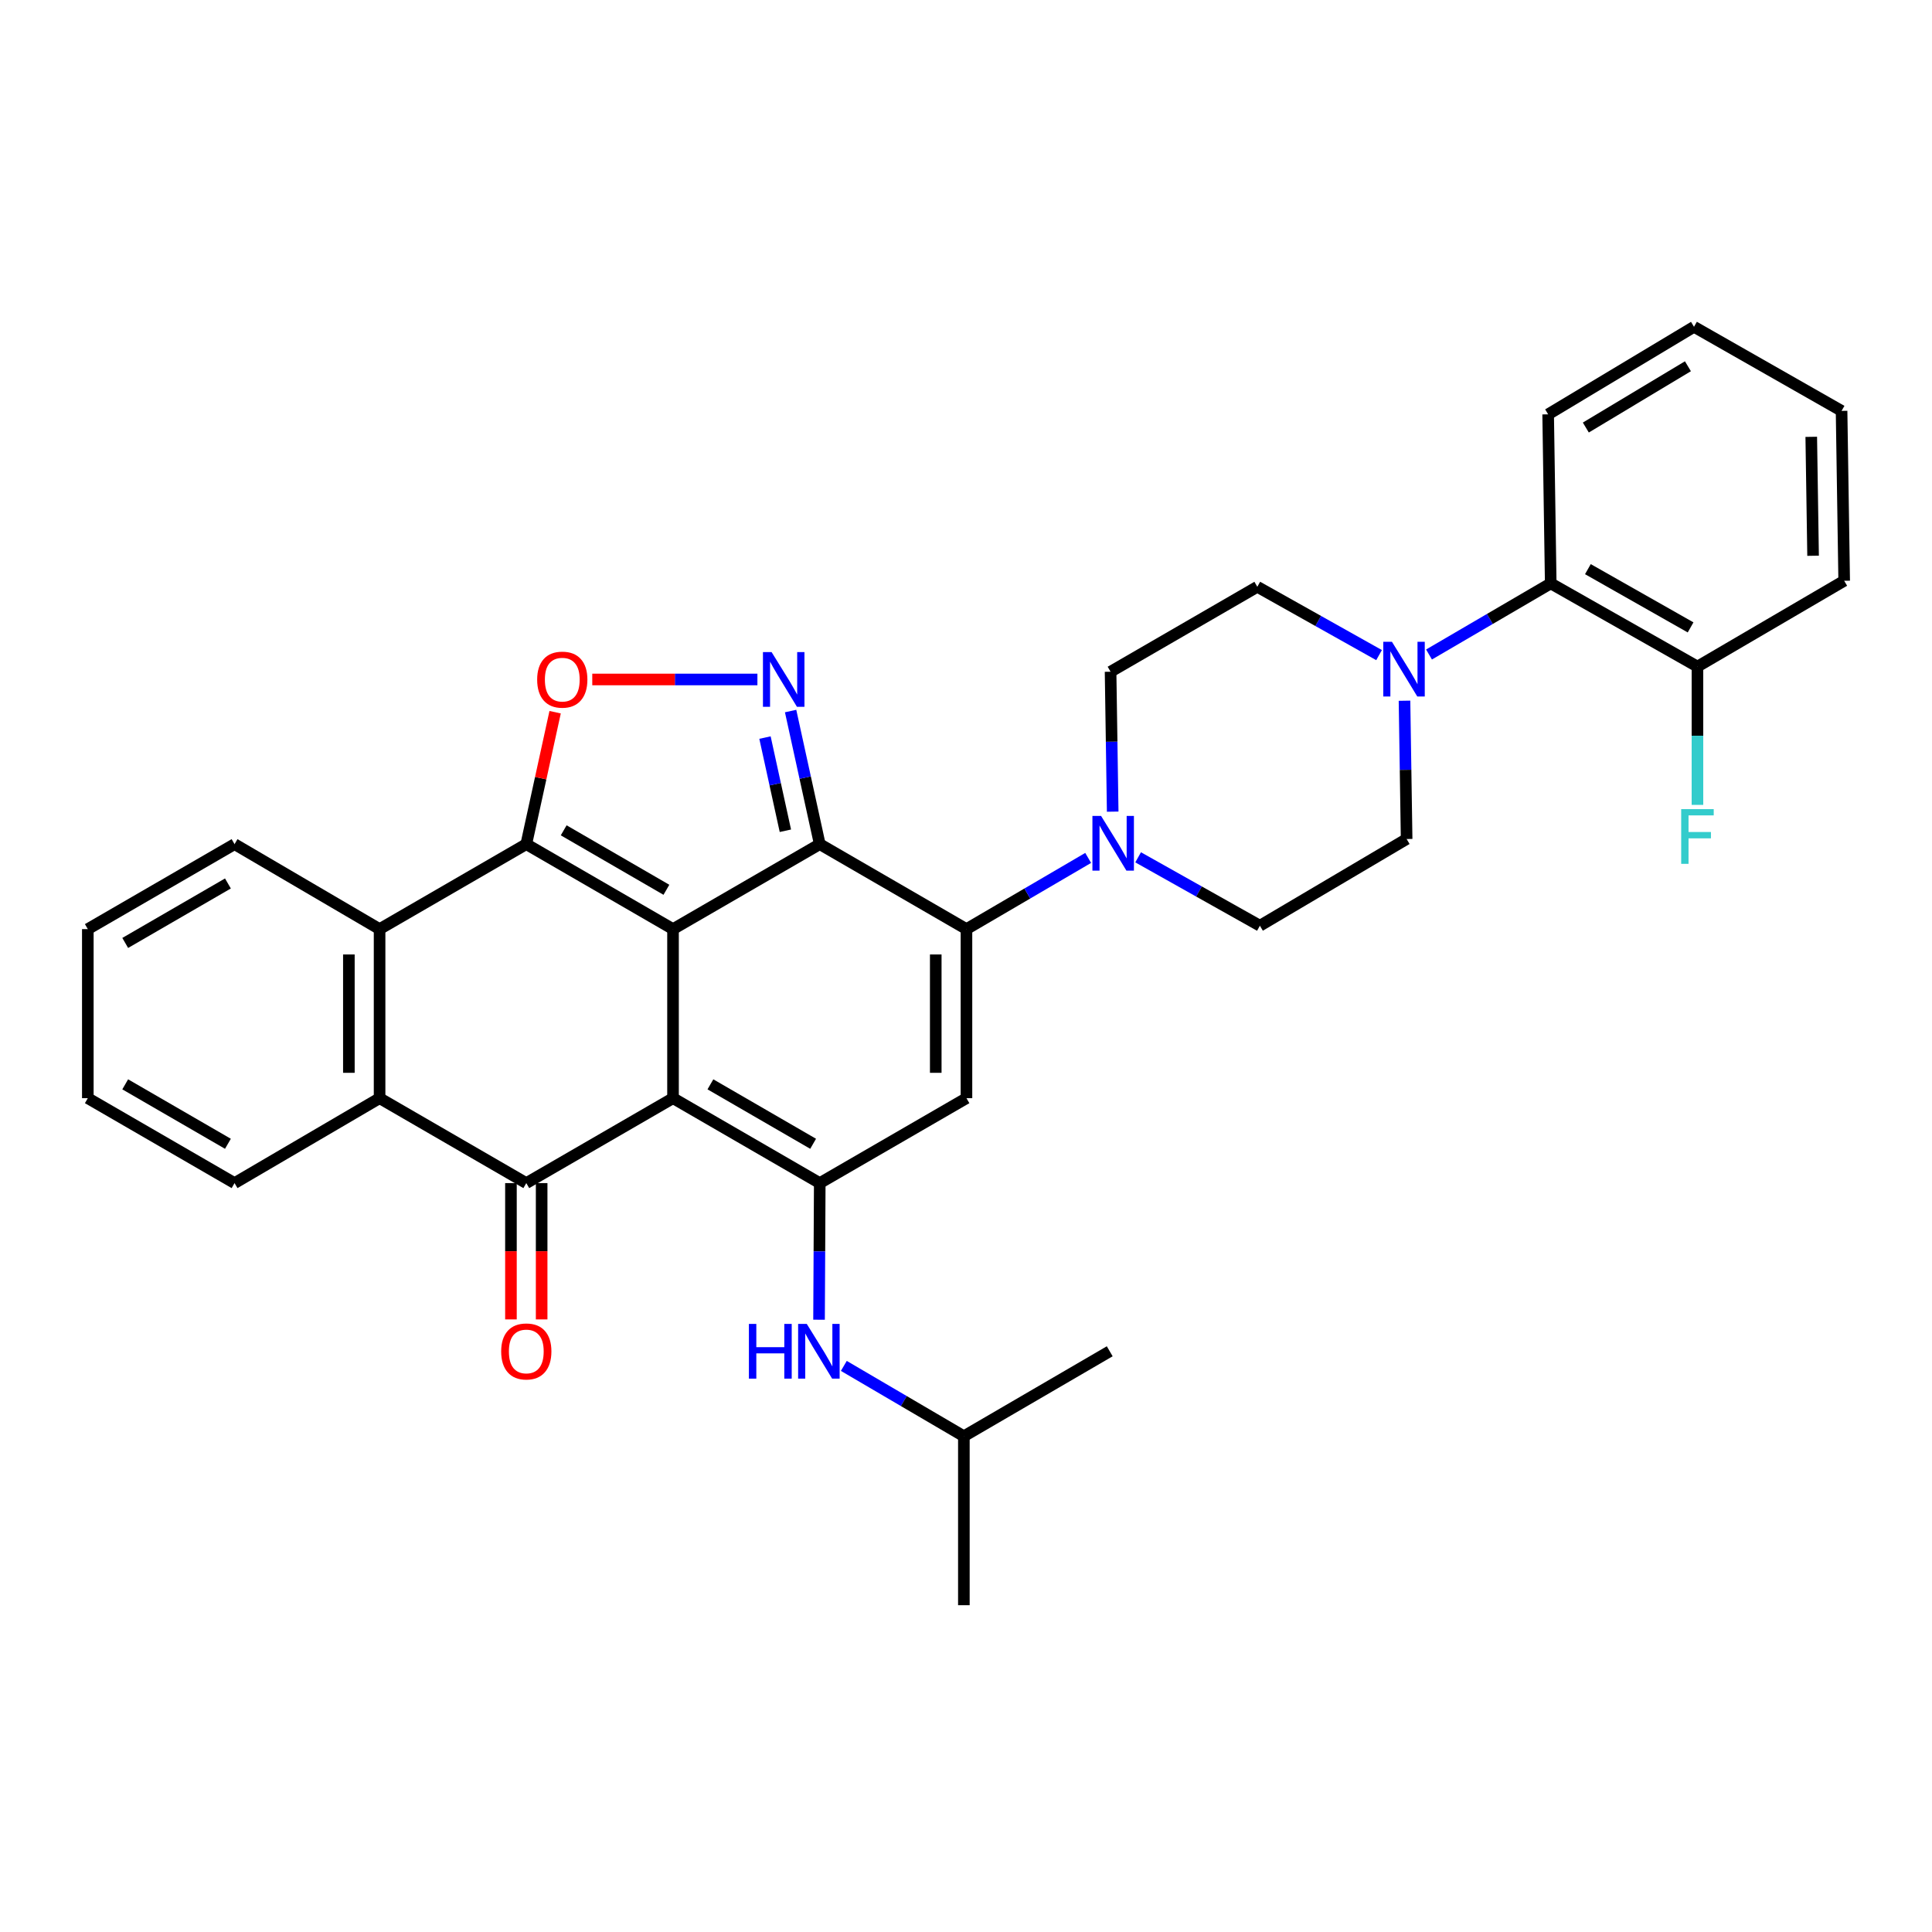 <?xml version='1.0' encoding='iso-8859-1'?>
<svg version='1.1' baseProfile='full'
              xmlns='http://www.w3.org/2000/svg'
                      xmlns:rdkit='http://www.rdkit.org/xml'
                      xmlns:xlink='http://www.w3.org/1999/xlink'
                  xml:space='preserve'
width='1000px' height='1000px' viewBox='0 0 1000 1000'>
<!-- END OF HEADER -->
<rect style='opacity:1.0;fill:#FFFFFF;stroke:none' width='1000' height='1000' x='0' y='0'> </rect>
<path class='bond-0' d='M 348.355,480.908 L 348.355,568.413' style='fill:none;fill-rule:evenodd;stroke:#000000;stroke-width:6px;stroke-linecap:butt;stroke-linejoin:miter;stroke-opacity:1' />
<path class='bond-1' d='M 348.355,480.908 L 424.301,436.93' style='fill:none;fill-rule:evenodd;stroke:#000000;stroke-width:6px;stroke-linecap:butt;stroke-linejoin:miter;stroke-opacity:1' />
<path class='bond-2' d='M 348.355,480.908 L 272.409,436.93' style='fill:none;fill-rule:evenodd;stroke:#000000;stroke-width:6px;stroke-linecap:butt;stroke-linejoin:miter;stroke-opacity:1' />
<path class='bond-2' d='M 344.929,460.555 L 291.767,429.77' style='fill:none;fill-rule:evenodd;stroke:#000000;stroke-width:6px;stroke-linecap:butt;stroke-linejoin:miter;stroke-opacity:1' />
<path class='bond-4' d='M 348.355,568.413 L 424.301,612.374' style='fill:none;fill-rule:evenodd;stroke:#000000;stroke-width:6px;stroke-linecap:butt;stroke-linejoin:miter;stroke-opacity:1' />
<path class='bond-4' d='M 367.71,561.25 L 420.873,592.022' style='fill:none;fill-rule:evenodd;stroke:#000000;stroke-width:6px;stroke-linecap:butt;stroke-linejoin:miter;stroke-opacity:1' />
<path class='bond-5' d='M 348.355,568.413 L 272.409,612.374' style='fill:none;fill-rule:evenodd;stroke:#000000;stroke-width:6px;stroke-linecap:butt;stroke-linejoin:miter;stroke-opacity:1' />
<path class='bond-3' d='M 424.301,436.93 L 500.238,480.908' style='fill:none;fill-rule:evenodd;stroke:#000000;stroke-width:6px;stroke-linecap:butt;stroke-linejoin:miter;stroke-opacity:1' />
<path class='bond-6' d='M 424.301,436.93 L 416.76,402.482' style='fill:none;fill-rule:evenodd;stroke:#000000;stroke-width:6px;stroke-linecap:butt;stroke-linejoin:miter;stroke-opacity:1' />
<path class='bond-6' d='M 416.76,402.482 L 409.219,368.035' style='fill:none;fill-rule:evenodd;stroke:#0000FF;stroke-width:6px;stroke-linecap:butt;stroke-linejoin:miter;stroke-opacity:1' />
<path class='bond-6' d='M 406.511,429.995 L 401.232,405.882' style='fill:none;fill-rule:evenodd;stroke:#000000;stroke-width:6px;stroke-linecap:butt;stroke-linejoin:miter;stroke-opacity:1' />
<path class='bond-6' d='M 401.232,405.882 L 395.953,381.768' style='fill:none;fill-rule:evenodd;stroke:#0000FF;stroke-width:6px;stroke-linecap:butt;stroke-linejoin:miter;stroke-opacity:1' />
<path class='bond-8' d='M 272.409,436.93 L 279.871,402.782' style='fill:none;fill-rule:evenodd;stroke:#000000;stroke-width:6px;stroke-linecap:butt;stroke-linejoin:miter;stroke-opacity:1' />
<path class='bond-8' d='M 279.871,402.782 L 287.332,368.635' style='fill:none;fill-rule:evenodd;stroke:#FF0000;stroke-width:6px;stroke-linecap:butt;stroke-linejoin:miter;stroke-opacity:1' />
<path class='bond-9' d='M 272.409,436.93 L 196.472,480.908' style='fill:none;fill-rule:evenodd;stroke:#000000;stroke-width:6px;stroke-linecap:butt;stroke-linejoin:miter;stroke-opacity:1' />
<path class='bond-7' d='M 500.238,480.908 L 500.238,568.413' style='fill:none;fill-rule:evenodd;stroke:#000000;stroke-width:6px;stroke-linecap:butt;stroke-linejoin:miter;stroke-opacity:1' />
<path class='bond-7' d='M 484.343,494.033 L 484.343,555.287' style='fill:none;fill-rule:evenodd;stroke:#000000;stroke-width:6px;stroke-linecap:butt;stroke-linejoin:miter;stroke-opacity:1' />
<path class='bond-11' d='M 500.238,480.908 L 531.737,462.482' style='fill:none;fill-rule:evenodd;stroke:#000000;stroke-width:6px;stroke-linecap:butt;stroke-linejoin:miter;stroke-opacity:1' />
<path class='bond-11' d='M 531.737,462.482 L 563.236,444.057' style='fill:none;fill-rule:evenodd;stroke:#0000FF;stroke-width:6px;stroke-linecap:butt;stroke-linejoin:miter;stroke-opacity:1' />
<path class='bond-13' d='M 424.301,612.374 L 424.118,647.729' style='fill:none;fill-rule:evenodd;stroke:#000000;stroke-width:6px;stroke-linecap:butt;stroke-linejoin:miter;stroke-opacity:1' />
<path class='bond-13' d='M 424.118,647.729 L 423.935,683.084' style='fill:none;fill-rule:evenodd;stroke:#0000FF;stroke-width:6px;stroke-linecap:butt;stroke-linejoin:miter;stroke-opacity:1' />
<path class='bond-35' d='M 424.301,612.374 L 500.238,568.413' style='fill:none;fill-rule:evenodd;stroke:#000000;stroke-width:6px;stroke-linecap:butt;stroke-linejoin:miter;stroke-opacity:1' />
<path class='bond-15' d='M 264.462,612.374 L 264.462,647.649' style='fill:none;fill-rule:evenodd;stroke:#000000;stroke-width:6px;stroke-linecap:butt;stroke-linejoin:miter;stroke-opacity:1' />
<path class='bond-15' d='M 264.462,647.649 L 264.462,682.924' style='fill:none;fill-rule:evenodd;stroke:#FF0000;stroke-width:6px;stroke-linecap:butt;stroke-linejoin:miter;stroke-opacity:1' />
<path class='bond-15' d='M 280.357,612.374 L 280.357,647.649' style='fill:none;fill-rule:evenodd;stroke:#000000;stroke-width:6px;stroke-linecap:butt;stroke-linejoin:miter;stroke-opacity:1' />
<path class='bond-15' d='M 280.357,647.649 L 280.357,682.924' style='fill:none;fill-rule:evenodd;stroke:#FF0000;stroke-width:6px;stroke-linecap:butt;stroke-linejoin:miter;stroke-opacity:1' />
<path class='bond-34' d='M 272.409,612.374 L 196.472,568.413' style='fill:none;fill-rule:evenodd;stroke:#000000;stroke-width:6px;stroke-linecap:butt;stroke-linejoin:miter;stroke-opacity:1' />
<path class='bond-33' d='M 392.036,351.693 L 349.298,351.693' style='fill:none;fill-rule:evenodd;stroke:#0000FF;stroke-width:6px;stroke-linecap:butt;stroke-linejoin:miter;stroke-opacity:1' />
<path class='bond-33' d='M 349.298,351.693 L 306.559,351.693' style='fill:none;fill-rule:evenodd;stroke:#FF0000;stroke-width:6px;stroke-linecap:butt;stroke-linejoin:miter;stroke-opacity:1' />
<path class='bond-10' d='M 196.472,480.908 L 196.472,568.413' style='fill:none;fill-rule:evenodd;stroke:#000000;stroke-width:6px;stroke-linecap:butt;stroke-linejoin:miter;stroke-opacity:1' />
<path class='bond-10' d='M 180.577,494.033 L 180.577,555.287' style='fill:none;fill-rule:evenodd;stroke:#000000;stroke-width:6px;stroke-linecap:butt;stroke-linejoin:miter;stroke-opacity:1' />
<path class='bond-22' d='M 196.472,480.908 L 121.401,436.93' style='fill:none;fill-rule:evenodd;stroke:#000000;stroke-width:6px;stroke-linecap:butt;stroke-linejoin:miter;stroke-opacity:1' />
<path class='bond-23' d='M 196.472,568.413 L 121.401,612.374' style='fill:none;fill-rule:evenodd;stroke:#000000;stroke-width:6px;stroke-linecap:butt;stroke-linejoin:miter;stroke-opacity:1' />
<path class='bond-16' d='M 589.093,443.744 L 620.607,461.447' style='fill:none;fill-rule:evenodd;stroke:#0000FF;stroke-width:6px;stroke-linecap:butt;stroke-linejoin:miter;stroke-opacity:1' />
<path class='bond-16' d='M 620.607,461.447 L 652.122,479.15' style='fill:none;fill-rule:evenodd;stroke:#000000;stroke-width:6px;stroke-linecap:butt;stroke-linejoin:miter;stroke-opacity:1' />
<path class='bond-17' d='M 575.928,420.108 L 575.381,383.896' style='fill:none;fill-rule:evenodd;stroke:#0000FF;stroke-width:6px;stroke-linecap:butt;stroke-linejoin:miter;stroke-opacity:1' />
<path class='bond-17' d='M 575.381,383.896 L 574.833,347.684' style='fill:none;fill-rule:evenodd;stroke:#000000;stroke-width:6px;stroke-linecap:butt;stroke-linejoin:miter;stroke-opacity:1' />
<path class='bond-12' d='M 713.8,339.085 L 682.289,321.405' style='fill:none;fill-rule:evenodd;stroke:#0000FF;stroke-width:6px;stroke-linecap:butt;stroke-linejoin:miter;stroke-opacity:1' />
<path class='bond-12' d='M 682.289,321.405 L 650.779,303.724' style='fill:none;fill-rule:evenodd;stroke:#000000;stroke-width:6px;stroke-linecap:butt;stroke-linejoin:miter;stroke-opacity:1' />
<path class='bond-14' d='M 739.655,338.772 L 771.154,320.365' style='fill:none;fill-rule:evenodd;stroke:#0000FF;stroke-width:6px;stroke-linecap:butt;stroke-linejoin:miter;stroke-opacity:1' />
<path class='bond-14' d='M 771.154,320.365 L 802.654,301.958' style='fill:none;fill-rule:evenodd;stroke:#000000;stroke-width:6px;stroke-linecap:butt;stroke-linejoin:miter;stroke-opacity:1' />
<path class='bond-37' d='M 726.968,362.692 L 727.518,398.482' style='fill:none;fill-rule:evenodd;stroke:#0000FF;stroke-width:6px;stroke-linecap:butt;stroke-linejoin:miter;stroke-opacity:1' />
<path class='bond-37' d='M 727.518,398.482 L 728.068,434.271' style='fill:none;fill-rule:evenodd;stroke:#000000;stroke-width:6px;stroke-linecap:butt;stroke-linejoin:miter;stroke-opacity:1' />
<path class='bond-24' d='M 436.765,706.988 L 467.831,725.193' style='fill:none;fill-rule:evenodd;stroke:#0000FF;stroke-width:6px;stroke-linecap:butt;stroke-linejoin:miter;stroke-opacity:1' />
<path class='bond-24' d='M 467.831,725.193 L 498.896,743.398' style='fill:none;fill-rule:evenodd;stroke:#000000;stroke-width:6px;stroke-linecap:butt;stroke-linejoin:miter;stroke-opacity:1' />
<path class='bond-20' d='M 802.654,301.958 L 878.599,345.026' style='fill:none;fill-rule:evenodd;stroke:#000000;stroke-width:6px;stroke-linecap:butt;stroke-linejoin:miter;stroke-opacity:1' />
<path class='bond-20' d='M 821.887,294.591 L 875.049,324.739' style='fill:none;fill-rule:evenodd;stroke:#000000;stroke-width:6px;stroke-linecap:butt;stroke-linejoin:miter;stroke-opacity:1' />
<path class='bond-25' d='M 802.654,301.958 L 801.32,214.461' style='fill:none;fill-rule:evenodd;stroke:#000000;stroke-width:6px;stroke-linecap:butt;stroke-linejoin:miter;stroke-opacity:1' />
<path class='bond-18' d='M 652.122,479.15 L 728.068,434.271' style='fill:none;fill-rule:evenodd;stroke:#000000;stroke-width:6px;stroke-linecap:butt;stroke-linejoin:miter;stroke-opacity:1' />
<path class='bond-19' d='M 574.833,347.684 L 650.779,303.724' style='fill:none;fill-rule:evenodd;stroke:#000000;stroke-width:6px;stroke-linecap:butt;stroke-linejoin:miter;stroke-opacity:1' />
<path class='bond-21' d='M 878.599,345.026 L 878.599,380.816' style='fill:none;fill-rule:evenodd;stroke:#000000;stroke-width:6px;stroke-linecap:butt;stroke-linejoin:miter;stroke-opacity:1' />
<path class='bond-21' d='M 878.599,380.816 L 878.599,416.606' style='fill:none;fill-rule:evenodd;stroke:#33CCCC;stroke-width:6px;stroke-linecap:butt;stroke-linejoin:miter;stroke-opacity:1' />
<path class='bond-26' d='M 878.599,345.026 L 954.545,300.607' style='fill:none;fill-rule:evenodd;stroke:#000000;stroke-width:6px;stroke-linecap:butt;stroke-linejoin:miter;stroke-opacity:1' />
<path class='bond-29' d='M 121.401,436.93 L 45.455,480.908' style='fill:none;fill-rule:evenodd;stroke:#000000;stroke-width:6px;stroke-linecap:butt;stroke-linejoin:miter;stroke-opacity:1' />
<path class='bond-29' d='M 117.974,457.282 L 64.812,488.067' style='fill:none;fill-rule:evenodd;stroke:#000000;stroke-width:6px;stroke-linecap:butt;stroke-linejoin:miter;stroke-opacity:1' />
<path class='bond-36' d='M 121.401,612.374 L 45.455,568.413' style='fill:none;fill-rule:evenodd;stroke:#000000;stroke-width:6px;stroke-linecap:butt;stroke-linejoin:miter;stroke-opacity:1' />
<path class='bond-36' d='M 117.972,592.022 L 64.81,561.25' style='fill:none;fill-rule:evenodd;stroke:#000000;stroke-width:6px;stroke-linecap:butt;stroke-linejoin:miter;stroke-opacity:1' />
<path class='bond-27' d='M 498.896,743.398 L 574.392,699.42' style='fill:none;fill-rule:evenodd;stroke:#000000;stroke-width:6px;stroke-linecap:butt;stroke-linejoin:miter;stroke-opacity:1' />
<path class='bond-28' d='M 498.896,743.398 L 498.896,830.851' style='fill:none;fill-rule:evenodd;stroke:#000000;stroke-width:6px;stroke-linecap:butt;stroke-linejoin:miter;stroke-opacity:1' />
<path class='bond-31' d='M 801.32,214.461 L 876.807,169.149' style='fill:none;fill-rule:evenodd;stroke:#000000;stroke-width:6px;stroke-linecap:butt;stroke-linejoin:miter;stroke-opacity:1' />
<path class='bond-31' d='M 820.824,221.293 L 873.665,189.575' style='fill:none;fill-rule:evenodd;stroke:#000000;stroke-width:6px;stroke-linecap:butt;stroke-linejoin:miter;stroke-opacity:1' />
<path class='bond-38' d='M 954.545,300.607 L 953.194,212.668' style='fill:none;fill-rule:evenodd;stroke:#000000;stroke-width:6px;stroke-linecap:butt;stroke-linejoin:miter;stroke-opacity:1' />
<path class='bond-38' d='M 938.449,287.66 L 937.503,226.103' style='fill:none;fill-rule:evenodd;stroke:#000000;stroke-width:6px;stroke-linecap:butt;stroke-linejoin:miter;stroke-opacity:1' />
<path class='bond-30' d='M 45.455,480.908 L 45.455,568.413' style='fill:none;fill-rule:evenodd;stroke:#000000;stroke-width:6px;stroke-linecap:butt;stroke-linejoin:miter;stroke-opacity:1' />
<path class='bond-32' d='M 876.807,169.149 L 953.194,212.668' style='fill:none;fill-rule:evenodd;stroke:#000000;stroke-width:6px;stroke-linecap:butt;stroke-linejoin:miter;stroke-opacity:1' />
<path  class='atom-7' d='M 399.382 337.533
L 408.662 352.533
Q 409.582 354.013, 411.062 356.693
Q 412.542 359.373, 412.622 359.533
L 412.622 337.533
L 416.382 337.533
L 416.382 365.853
L 412.502 365.853
L 402.542 349.453
Q 401.382 347.533, 400.142 345.333
Q 398.942 343.133, 398.582 342.453
L 398.582 365.853
L 394.902 365.853
L 394.902 337.533
L 399.382 337.533
' fill='#0000FF'/>
<path  class='atom-9' d='M 278.034 351.773
Q 278.034 344.973, 281.394 341.173
Q 284.754 337.373, 291.034 337.373
Q 297.314 337.373, 300.674 341.173
Q 304.034 344.973, 304.034 351.773
Q 304.034 358.653, 300.634 362.573
Q 297.234 366.453, 291.034 366.453
Q 284.794 366.453, 281.394 362.573
Q 278.034 358.693, 278.034 351.773
M 291.034 363.253
Q 295.354 363.253, 297.674 360.373
Q 300.034 357.453, 300.034 351.773
Q 300.034 346.213, 297.674 343.413
Q 295.354 340.573, 291.034 340.573
Q 286.714 340.573, 284.354 343.373
Q 282.034 346.173, 282.034 351.773
Q 282.034 357.493, 284.354 360.373
Q 286.714 363.253, 291.034 363.253
' fill='#FF0000'/>
<path  class='atom-12' d='M 569.916 422.328
L 579.196 437.328
Q 580.116 438.808, 581.596 441.488
Q 583.076 444.168, 583.156 444.328
L 583.156 422.328
L 586.916 422.328
L 586.916 450.648
L 583.036 450.648
L 573.076 434.248
Q 571.916 432.328, 570.676 430.128
Q 569.476 427.928, 569.116 427.248
L 569.116 450.648
L 565.436 450.648
L 565.436 422.328
L 569.916 422.328
' fill='#0000FF'/>
<path  class='atom-13' d='M 720.456 332.173
L 729.736 347.173
Q 730.656 348.653, 732.136 351.333
Q 733.616 354.013, 733.696 354.173
L 733.696 332.173
L 737.456 332.173
L 737.456 360.493
L 733.576 360.493
L 723.616 344.093
Q 722.456 342.173, 721.216 339.973
Q 720.016 337.773, 719.656 337.093
L 719.656 360.493
L 715.976 360.493
L 715.976 332.173
L 720.456 332.173
' fill='#0000FF'/>
<path  class='atom-14' d='M 387.631 685.26
L 391.471 685.26
L 391.471 697.3
L 405.951 697.3
L 405.951 685.26
L 409.791 685.26
L 409.791 713.58
L 405.951 713.58
L 405.951 700.5
L 391.471 700.5
L 391.471 713.58
L 387.631 713.58
L 387.631 685.26
' fill='#0000FF'/>
<path  class='atom-14' d='M 417.591 685.26
L 426.871 700.26
Q 427.791 701.74, 429.271 704.42
Q 430.751 707.1, 430.831 707.26
L 430.831 685.26
L 434.591 685.26
L 434.591 713.58
L 430.711 713.58
L 420.751 697.18
Q 419.591 695.26, 418.351 693.06
Q 417.151 690.86, 416.791 690.18
L 416.791 713.58
L 413.111 713.58
L 413.111 685.26
L 417.591 685.26
' fill='#0000FF'/>
<path  class='atom-16' d='M 259.409 699.5
Q 259.409 692.7, 262.769 688.9
Q 266.129 685.1, 272.409 685.1
Q 278.689 685.1, 282.049 688.9
Q 285.409 692.7, 285.409 699.5
Q 285.409 706.38, 282.009 710.3
Q 278.609 714.18, 272.409 714.18
Q 266.169 714.18, 262.769 710.3
Q 259.409 706.42, 259.409 699.5
M 272.409 710.98
Q 276.729 710.98, 279.049 708.1
Q 281.409 705.18, 281.409 699.5
Q 281.409 693.94, 279.049 691.14
Q 276.729 688.3, 272.409 688.3
Q 268.089 688.3, 265.729 691.1
Q 263.409 693.9, 263.409 699.5
Q 263.409 705.22, 265.729 708.1
Q 268.089 710.98, 272.409 710.98
' fill='#FF0000'/>
<path  class='atom-22' d='M 870.179 418.804
L 887.019 418.804
L 887.019 422.044
L 873.979 422.044
L 873.979 430.644
L 885.579 430.644
L 885.579 433.924
L 873.979 433.924
L 873.979 447.124
L 870.179 447.124
L 870.179 418.804
' fill='#33CCCC'/>
</svg>
